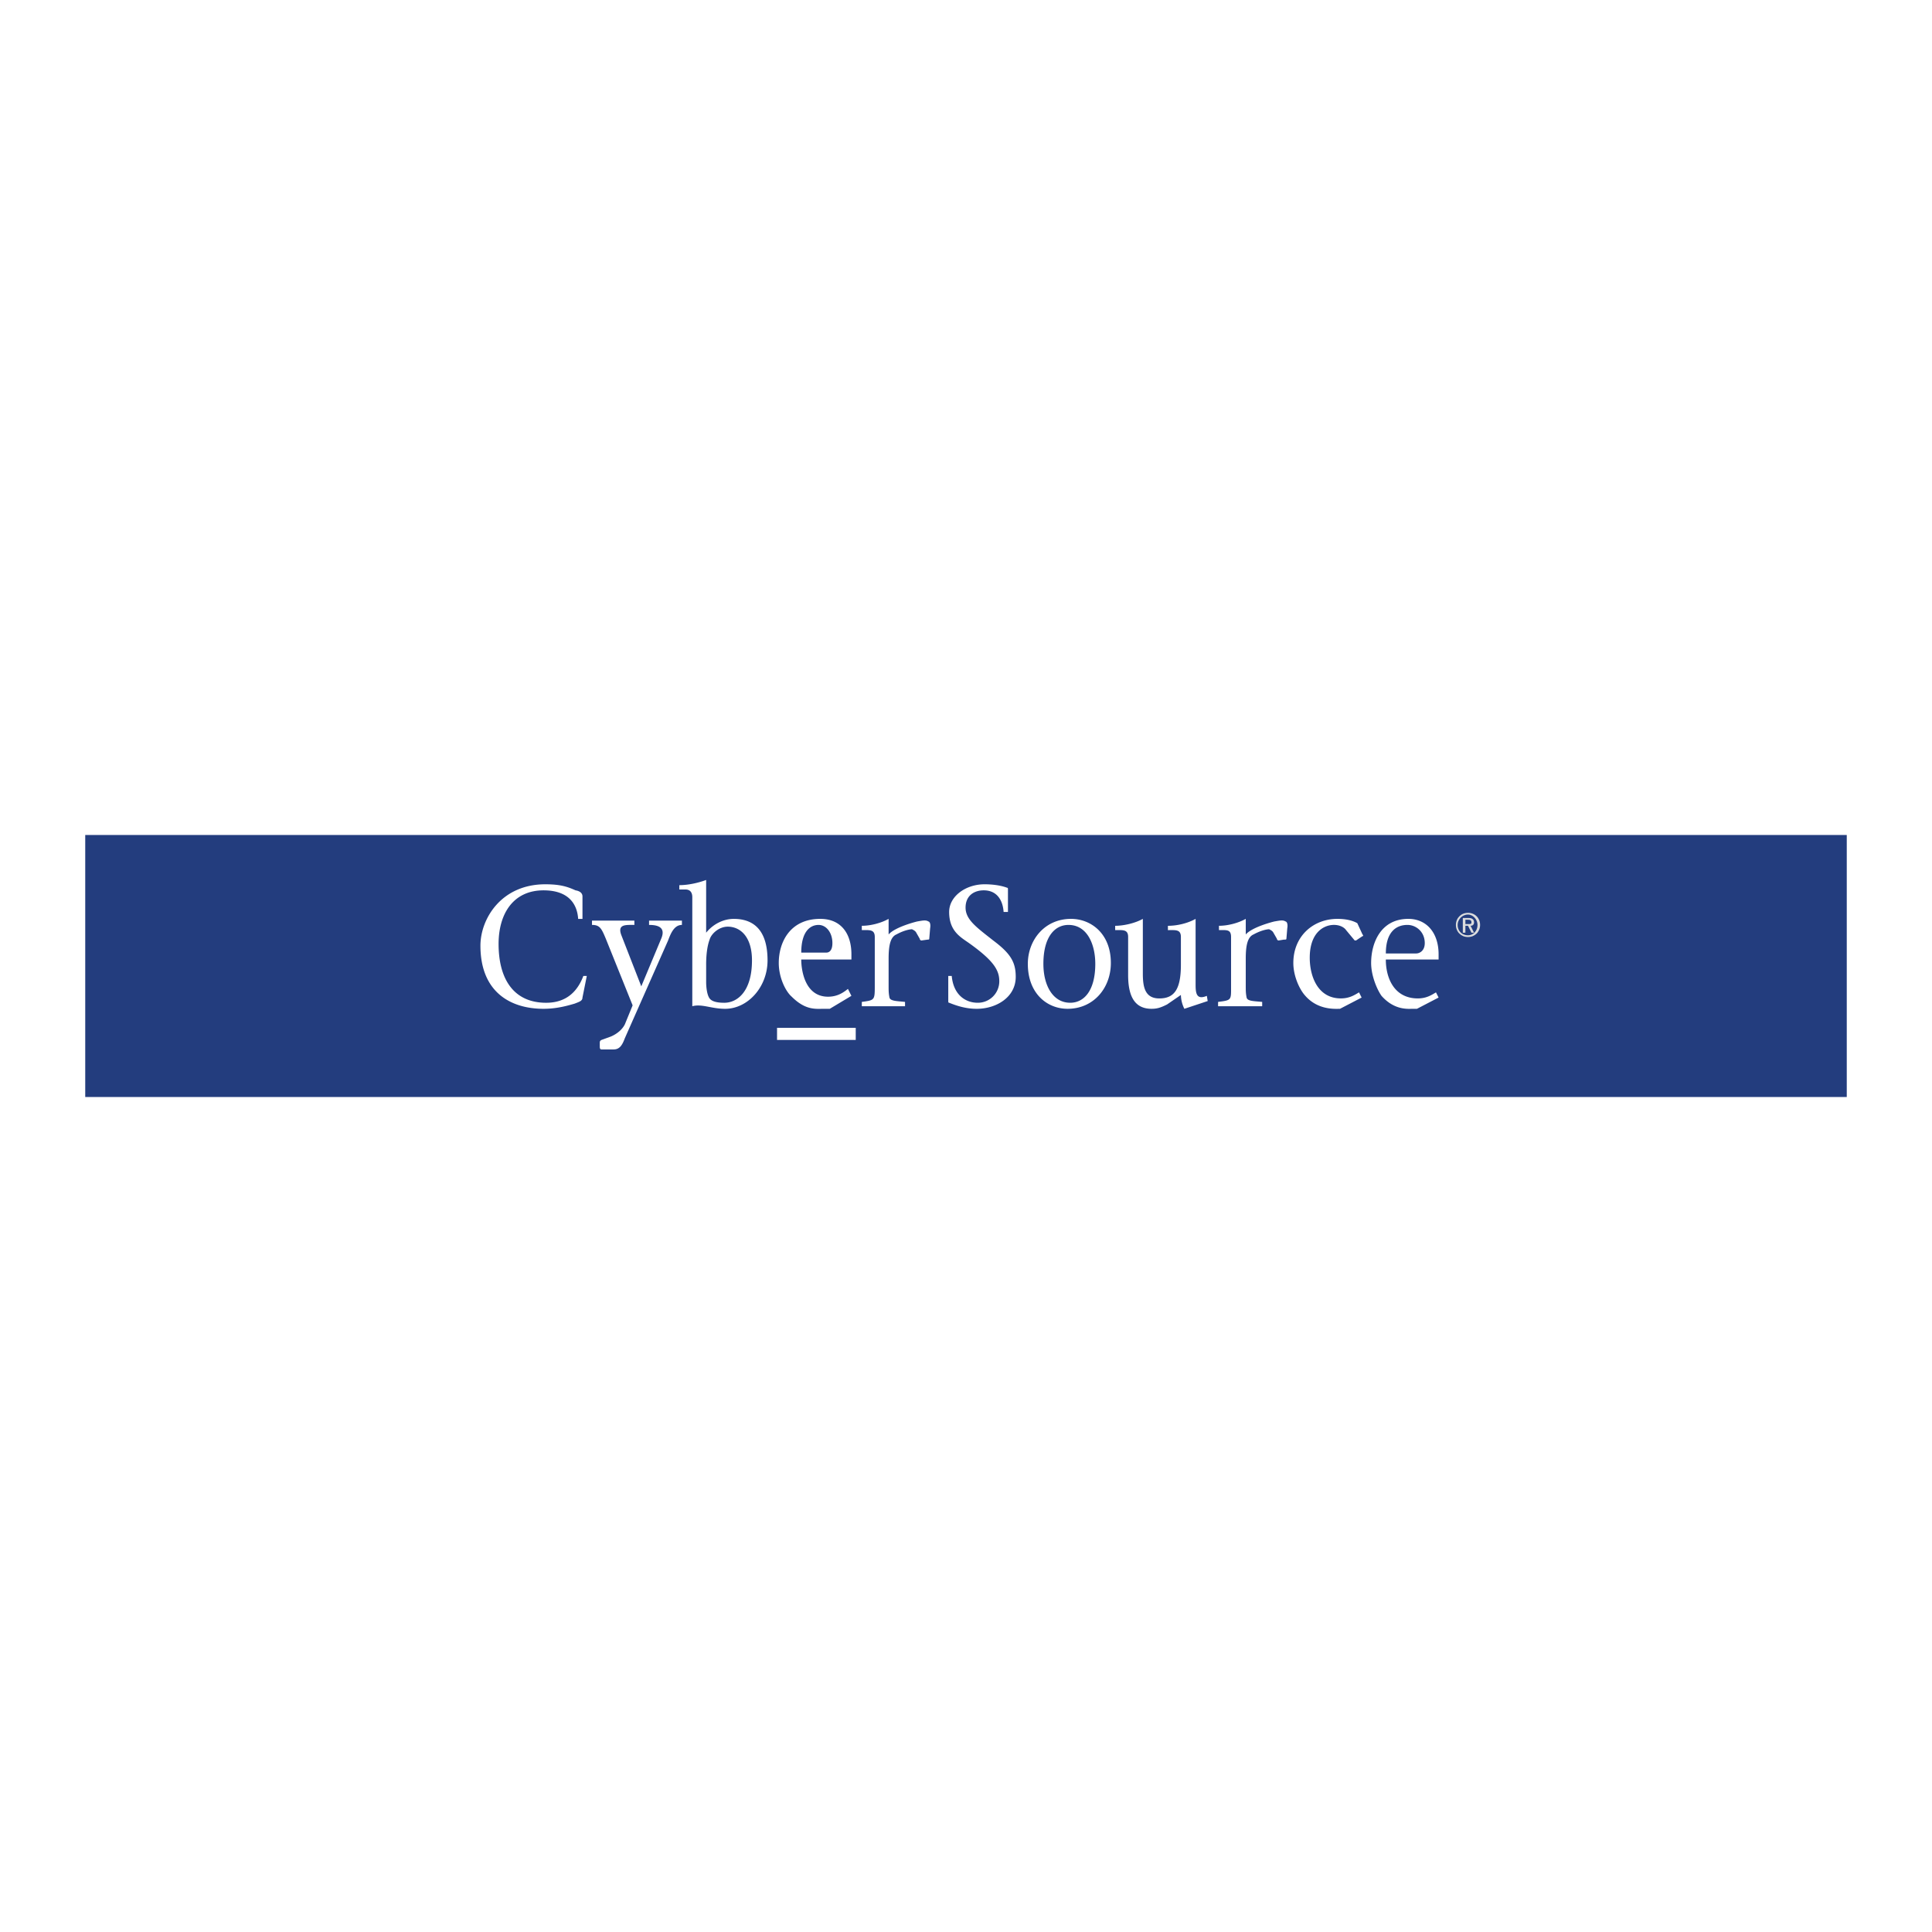<svg xmlns="http://www.w3.org/2000/svg" width="2500" height="2500" viewBox="0 0 192.756 192.756"><g fill-rule="evenodd" clip-rule="evenodd"><path fill="#fff" d="M0 0h192.756v192.756H0V0z"/><path fill="#233d7e" d="M8.504 83.307h175.748v26.142H8.504V83.307z"/><path d="M58.545 97.371l-.432 2.156c0 .346-.345.432-.776.604-.604.174-1.726.518-3.106.518-3.365 0-6.298-1.725-6.298-6.298 0-2.674 2.071-6.125 6.471-6.125 1.553 0 2.243.259 3.02.604.518.086.69.345.69.604v2.244h-.432c-.086-1.381-.862-2.848-3.451-2.848-3.02 0-4.487 2.33-4.487 5.35 0 3.451 1.467 5.867 4.746 5.867 2.157 0 3.192-1.295 3.71-2.674h.345v-.002zM65.965 93.66c.518-1.208-.432-1.38-1.208-1.38v-.431h3.278v.431c-.776 0-1.122.863-1.38 1.553l-4.314 9.749c-.259.691-.518 1.121-1.121 1.121h-1.208c-.172 0-.172-.172-.172-.344v-.26c0-.172 0-.258.172-.344l.949-.346c.604-.26 1.122-.691 1.38-1.209l.776-1.896-2.674-6.645c-.432-1.035-.604-1.38-1.38-1.38v-.431h4.228v.431c-.863 0-1.726-.086-1.294 1.036l1.984 5.091 1.984-4.746zM70.452 96.248c0-.862.086-1.811.345-2.501.172-.604.949-1.294 1.812-1.294 1.208 0 2.416.949 2.416 3.365 0 3.106-1.467 4.228-2.761 4.228-.604 0-1.208-.086-1.466-.432-.259-.346-.345-1.121-.345-1.639v-1.727h-.001zm-1.381 4.143c.949-.26 1.898.258 3.279.258 2.243 0 4.228-2.156 4.228-4.831 0-3.106-1.467-4.141-3.365-4.141-1.035 0-2.071.518-2.761 1.38v-5.263c-.69.259-1.726.518-2.675.518v.432h.604c.518 0 .69.345.69.776v10.871zM79.942 95.041c0-2.07.863-2.761 1.726-2.761.776 0 1.381.776 1.381 1.812 0 .777-.346.949-.604.949h-2.503zm5.004.69v-.518c0-2.071-1.035-3.537-3.106-3.537-3.02 0-4.142 2.329-4.142 4.4 0 1.467.69 2.848 1.294 3.365 1.38 1.381 2.416 1.207 3.192 1.207h.604l2.157-1.293-.345-.691c-.345.26-.949.777-1.984.777-2.33 0-2.675-2.676-2.675-3.71h5.005zM89.433 93.229c-.604.259-.776 1.122-.776 2.416v2.675c0 .518 0 .775.086 1.207.086.346.69.346 1.553.432v.432h-4.313v-.432c1.294-.172 1.294-.172 1.294-1.639v-4.833c0-.776-.518-.69-1.294-.69v-.431c.862 0 1.898-.259 2.674-.69v1.553c.69-.776 2.847-1.294 2.847-1.294.518-.086.863-.173 1.122 0 .086 0 .259.172.172.69l-.086 1.035c0 .086-.086.086-.173.086l-.604.086c-.086 0-.172-.086-.172-.173l-.345-.604c-.086-.172-.259-.259-.431-.345-.001.001-.606.001-1.554.519zM125.066 93.229c-.605.259-.777 1.122-.777 2.416v2.675c0 .518 0 .775.086 1.207.086.346.604.346 1.553.432v.432h-4.4v-.432c1.381-.172 1.295-.172 1.295-1.639v-4.833c0-.776-.432-.69-1.207-.69v-.431c.861 0 1.896-.259 2.674-.69v1.553c.689-.776 2.848-1.294 2.848-1.294.518-.086.861-.173 1.121 0 .086 0 .26.172.172.69l-.086 1.035c0 .086-.086.086-.258.086l-.518.086a.185.185 0 0 1-.174-.173l-.346-.604c-.086-.172-.258-.259-.43-.345 0 .001-.605.001-1.553.519zM100.131 90.986c-.086-1.208-.689-2.157-1.984-2.157-.949 0-1.812.518-1.812 1.726s1.122 1.984 2.761 3.279c1.727 1.294 2.244 2.157 2.244 3.624 0 2.07-1.984 3.191-3.883 3.191-1.036 0-1.899-.258-2.761-.604-.087 0-.087-.086-.087-.172v-2.502h.346c.172 1.896 1.38 2.674 2.588 2.674a2.136 2.136 0 0 0 2.156-2.156c0-1.123-.604-2.071-3.019-3.797-.863-.604-1.984-1.208-1.984-3.106 0-1.553 1.639-2.761 3.537-2.761.691 0 1.555.086 2.244.345.086 0 .086.086.086.173v2.243h-.432zM106.775 100.045c-1.727 0-2.676-1.725-2.676-3.883 0-2.674 1.121-3.882 2.502-3.882 1.898 0 2.676 1.984 2.676 3.882 0 2.676-1.123 3.883-2.502 3.883zm-.259.603c2.588 0 4.314-2.07 4.314-4.572 0-2.934-1.984-4.4-3.969-4.4-2.676 0-4.314 2.157-4.314 4.486 0 2.934 1.898 4.486 3.969 4.486zM118.164 100.648a3.219 3.219 0 0 1-.346-1.381l-1.381.949c-.689.346-1.035.432-1.553.432-1.812 0-2.33-1.467-2.33-3.365v-3.795c0-.776-.518-.69-1.293-.69v-.431c.861 0 1.984-.259 2.76-.69v5.435c0 1.295.174 2.502 1.641 2.502s2.156-.863 2.156-3.365v-2.76c0-.776-.518-.69-1.295-.69v-.431c.949 0 1.984-.259 2.762-.69v6.556c0 .863.086 1.555 1.121 1.123l.086.518-2.328.773zM135.85 99.527l-2.156 1.121c-.432 0-2.244.174-3.537-1.381-.518-.604-1.121-1.896-1.121-3.191 0-2.675 1.984-4.4 4.4-4.4.604 0 1.379.086 1.982.431l.518 1.122c.088.086.088.172 0 .172l-.518.345c-.086.086-.172.086-.258.086l-.863-1.036c-.172-.259-.604-.518-1.207-.518-1.035 0-2.416.776-2.416 3.278 0 1.813.775 4.055 3.105 4.055.863 0 1.381-.346 1.812-.604l.259.52zM138.266 95.127c0-2.157 1.035-2.848 2.156-2.848.863 0 1.727.69 1.727 1.812 0 .777-.518 1.036-.863 1.036h-3.02zm5.263.604v-.518c0-2.157-1.209-3.537-3.02-3.537-2.762 0-3.711 2.416-3.711 4.4 0 1.295.605 2.674 1.035 3.279 1.295 1.467 2.676 1.293 3.107 1.293h.432l2.156-1.121-.26-.518c-.432.258-.949.604-1.811.604-2.33 0-3.193-1.984-3.193-3.882h5.265zM77.526 103.756v-1.209h7.851v1.209h-7.851z" fill="#fff"/><path d="M146.203 92.366h.26l.344.69h.26l-.346-.69c.174 0 .346-.086.346-.345s-.172-.432-.518-.432h-.604v1.467h.258v-.69zm0-.604h.26c.258 0 .344.086.344.259 0 .173-.086.173-.344.173h-.26v-.432zm.26 1.726c.689 0 1.207-.518 1.207-1.208s-.518-1.208-1.207-1.208c-.691 0-1.209.518-1.209 1.208s.517 1.208 1.209 1.208zm0-.173c-.604 0-1.035-.432-1.035-1.036 0-.518.432-1.035 1.035-1.035.518 0 .949.518.949 1.035 0 .605-.432 1.036-.949 1.036z" fill="#dbdcdd"/></g></svg>